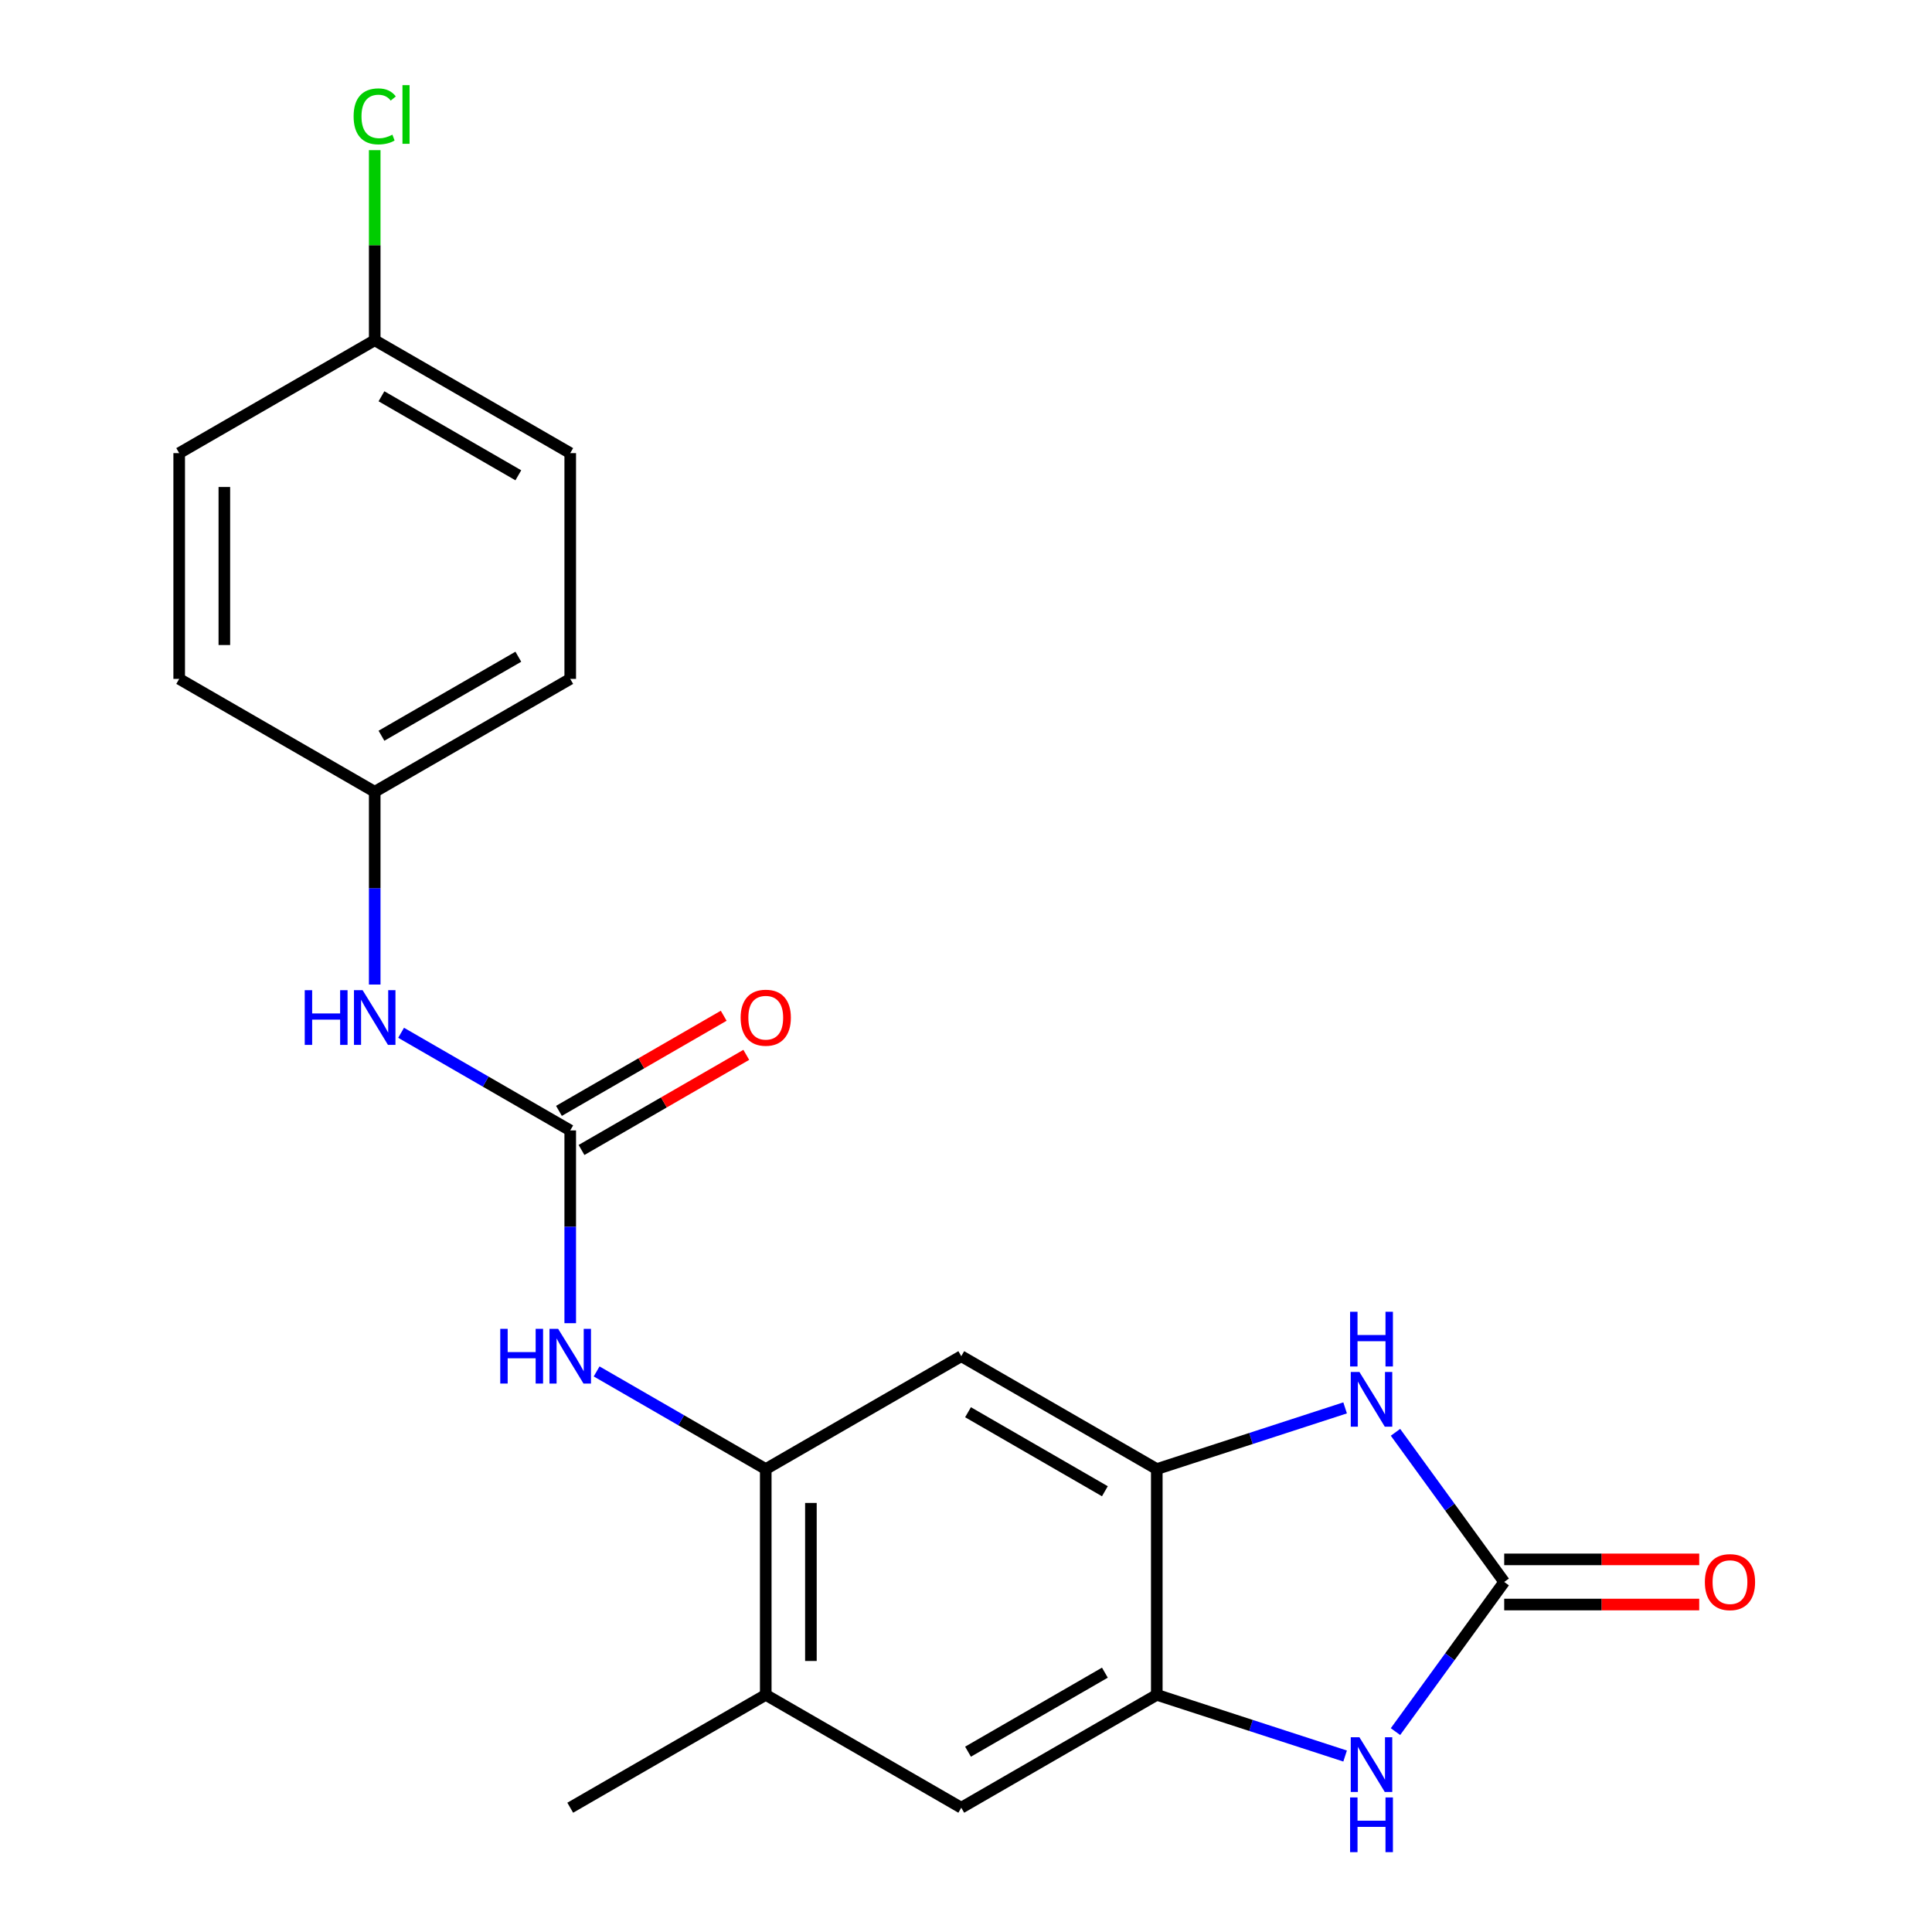 <?xml version='1.0' encoding='iso-8859-1'?>
<svg version='1.1' baseProfile='full'
              xmlns='http://www.w3.org/2000/svg'
                      xmlns:rdkit='http://www.rdkit.org/xml'
                      xmlns:xlink='http://www.w3.org/1999/xlink'
                  xml:space='preserve'
width='1000px' height='1000px' viewBox='0 0 1000 1000'>
<!-- END OF HEADER -->
<rect style='opacity:1.0;fill:#FFFFFF;stroke:none' width='1000' height='1000' x='0' y='0'> </rect>
<path class='bond-0' d='M 778.577,818.819 L 750.439,780.09' style='fill:none;fill-rule:evenodd;stroke:#000000;stroke-width:6px;stroke-linecap:butt;stroke-linejoin:miter;stroke-opacity:1' />
<path class='bond-0' d='M 750.439,780.09 L 722.301,741.362' style='fill:none;fill-rule:evenodd;stroke:#0000FF;stroke-width:6px;stroke-linecap:butt;stroke-linejoin:miter;stroke-opacity:1' />
<path class='bond-1' d='M 778.577,818.819 L 750.439,857.548' style='fill:none;fill-rule:evenodd;stroke:#000000;stroke-width:6px;stroke-linecap:butt;stroke-linejoin:miter;stroke-opacity:1' />
<path class='bond-1' d='M 750.439,857.548 L 722.301,896.276' style='fill:none;fill-rule:evenodd;stroke:#0000FF;stroke-width:6px;stroke-linecap:butt;stroke-linejoin:miter;stroke-opacity:1' />
<path class='bond-11' d='M 778.577,830.505 L 829.044,830.505' style='fill:none;fill-rule:evenodd;stroke:#000000;stroke-width:6px;stroke-linecap:butt;stroke-linejoin:miter;stroke-opacity:1' />
<path class='bond-11' d='M 829.044,830.505 L 879.512,830.505' style='fill:none;fill-rule:evenodd;stroke:#FF0000;stroke-width:6px;stroke-linecap:butt;stroke-linejoin:miter;stroke-opacity:1' />
<path class='bond-11' d='M 778.577,807.133 L 829.044,807.133' style='fill:none;fill-rule:evenodd;stroke:#000000;stroke-width:6px;stroke-linecap:butt;stroke-linejoin:miter;stroke-opacity:1' />
<path class='bond-11' d='M 829.044,807.133 L 879.512,807.133' style='fill:none;fill-rule:evenodd;stroke:#FF0000;stroke-width:6px;stroke-linecap:butt;stroke-linejoin:miter;stroke-opacity:1' />
<path class='bond-2' d='M 696.229,728.719 L 647.491,744.555' style='fill:none;fill-rule:evenodd;stroke:#0000FF;stroke-width:6px;stroke-linecap:butt;stroke-linejoin:miter;stroke-opacity:1' />
<path class='bond-2' d='M 647.491,744.555 L 598.753,760.391' style='fill:none;fill-rule:evenodd;stroke:#000000;stroke-width:6px;stroke-linecap:butt;stroke-linejoin:miter;stroke-opacity:1' />
<path class='bond-4' d='M 696.229,908.919 L 647.491,893.083' style='fill:none;fill-rule:evenodd;stroke:#0000FF;stroke-width:6px;stroke-linecap:butt;stroke-linejoin:miter;stroke-opacity:1' />
<path class='bond-4' d='M 647.491,893.083 L 598.753,877.247' style='fill:none;fill-rule:evenodd;stroke:#000000;stroke-width:6px;stroke-linecap:butt;stroke-linejoin:miter;stroke-opacity:1' />
<path class='bond-6' d='M 598.753,760.391 L 497.553,701.963' style='fill:none;fill-rule:evenodd;stroke:#000000;stroke-width:6px;stroke-linecap:butt;stroke-linejoin:miter;stroke-opacity:1' />
<path class='bond-6' d='M 571.887,771.867 L 501.047,730.967' style='fill:none;fill-rule:evenodd;stroke:#000000;stroke-width:6px;stroke-linecap:butt;stroke-linejoin:miter;stroke-opacity:1' />
<path class='bond-21' d='M 598.753,760.391 L 598.753,877.247' style='fill:none;fill-rule:evenodd;stroke:#000000;stroke-width:6px;stroke-linecap:butt;stroke-linejoin:miter;stroke-opacity:1' />
<path class='bond-3' d='M 295.151,585.106 L 295.151,634.994' style='fill:none;fill-rule:evenodd;stroke:#000000;stroke-width:6px;stroke-linecap:butt;stroke-linejoin:miter;stroke-opacity:1' />
<path class='bond-3' d='M 295.151,634.994 L 295.151,684.881' style='fill:none;fill-rule:evenodd;stroke:#0000FF;stroke-width:6px;stroke-linecap:butt;stroke-linejoin:miter;stroke-opacity:1' />
<path class='bond-10' d='M 295.151,585.106 L 251.382,559.836' style='fill:none;fill-rule:evenodd;stroke:#000000;stroke-width:6px;stroke-linecap:butt;stroke-linejoin:miter;stroke-opacity:1' />
<path class='bond-10' d='M 251.382,559.836 L 207.612,534.566' style='fill:none;fill-rule:evenodd;stroke:#0000FF;stroke-width:6px;stroke-linecap:butt;stroke-linejoin:miter;stroke-opacity:1' />
<path class='bond-12' d='M 300.994,595.226 L 343.634,570.608' style='fill:none;fill-rule:evenodd;stroke:#000000;stroke-width:6px;stroke-linecap:butt;stroke-linejoin:miter;stroke-opacity:1' />
<path class='bond-12' d='M 343.634,570.608 L 386.273,545.99' style='fill:none;fill-rule:evenodd;stroke:#FF0000;stroke-width:6px;stroke-linecap:butt;stroke-linejoin:miter;stroke-opacity:1' />
<path class='bond-12' d='M 289.309,574.986 L 331.948,550.368' style='fill:none;fill-rule:evenodd;stroke:#000000;stroke-width:6px;stroke-linecap:butt;stroke-linejoin:miter;stroke-opacity:1' />
<path class='bond-12' d='M 331.948,550.368 L 374.588,525.75' style='fill:none;fill-rule:evenodd;stroke:#FF0000;stroke-width:6px;stroke-linecap:butt;stroke-linejoin:miter;stroke-opacity:1' />
<path class='bond-8' d='M 598.753,877.247 L 497.553,935.675' style='fill:none;fill-rule:evenodd;stroke:#000000;stroke-width:6px;stroke-linecap:butt;stroke-linejoin:miter;stroke-opacity:1' />
<path class='bond-8' d='M 571.887,865.771 L 501.047,906.671' style='fill:none;fill-rule:evenodd;stroke:#000000;stroke-width:6px;stroke-linecap:butt;stroke-linejoin:miter;stroke-opacity:1' />
<path class='bond-5' d='M 396.352,760.391 L 497.553,701.963' style='fill:none;fill-rule:evenodd;stroke:#000000;stroke-width:6px;stroke-linecap:butt;stroke-linejoin:miter;stroke-opacity:1' />
<path class='bond-7' d='M 396.352,760.391 L 352.582,735.121' style='fill:none;fill-rule:evenodd;stroke:#000000;stroke-width:6px;stroke-linecap:butt;stroke-linejoin:miter;stroke-opacity:1' />
<path class='bond-7' d='M 352.582,735.121 L 308.813,709.85' style='fill:none;fill-rule:evenodd;stroke:#0000FF;stroke-width:6px;stroke-linecap:butt;stroke-linejoin:miter;stroke-opacity:1' />
<path class='bond-22' d='M 396.352,760.391 L 396.352,877.247' style='fill:none;fill-rule:evenodd;stroke:#000000;stroke-width:6px;stroke-linecap:butt;stroke-linejoin:miter;stroke-opacity:1' />
<path class='bond-22' d='M 419.723,777.919 L 419.723,859.719' style='fill:none;fill-rule:evenodd;stroke:#000000;stroke-width:6px;stroke-linecap:butt;stroke-linejoin:miter;stroke-opacity:1' />
<path class='bond-9' d='M 497.553,935.675 L 396.352,877.247' style='fill:none;fill-rule:evenodd;stroke:#000000;stroke-width:6px;stroke-linecap:butt;stroke-linejoin:miter;stroke-opacity:1' />
<path class='bond-20' d='M 396.352,877.247 L 295.151,935.675' style='fill:none;fill-rule:evenodd;stroke:#000000;stroke-width:6px;stroke-linecap:butt;stroke-linejoin:miter;stroke-opacity:1' />
<path class='bond-13' d='M 193.951,509.597 L 193.951,459.709' style='fill:none;fill-rule:evenodd;stroke:#0000FF;stroke-width:6px;stroke-linecap:butt;stroke-linejoin:miter;stroke-opacity:1' />
<path class='bond-13' d='M 193.951,459.709 L 193.951,409.822' style='fill:none;fill-rule:evenodd;stroke:#000000;stroke-width:6px;stroke-linecap:butt;stroke-linejoin:miter;stroke-opacity:1' />
<path class='bond-16' d='M 193.951,409.822 L 92.75,351.394' style='fill:none;fill-rule:evenodd;stroke:#000000;stroke-width:6px;stroke-linecap:butt;stroke-linejoin:miter;stroke-opacity:1' />
<path class='bond-17' d='M 193.951,409.822 L 295.151,351.394' style='fill:none;fill-rule:evenodd;stroke:#000000;stroke-width:6px;stroke-linecap:butt;stroke-linejoin:miter;stroke-opacity:1' />
<path class='bond-17' d='M 197.445,380.818 L 268.286,339.918' style='fill:none;fill-rule:evenodd;stroke:#000000;stroke-width:6px;stroke-linecap:butt;stroke-linejoin:miter;stroke-opacity:1' />
<path class='bond-14' d='M 193.951,176.109 L 295.151,234.537' style='fill:none;fill-rule:evenodd;stroke:#000000;stroke-width:6px;stroke-linecap:butt;stroke-linejoin:miter;stroke-opacity:1' />
<path class='bond-14' d='M 197.445,205.114 L 268.286,246.013' style='fill:none;fill-rule:evenodd;stroke:#000000;stroke-width:6px;stroke-linecap:butt;stroke-linejoin:miter;stroke-opacity:1' />
<path class='bond-15' d='M 193.951,176.109 L 193.951,126.912' style='fill:none;fill-rule:evenodd;stroke:#000000;stroke-width:6px;stroke-linecap:butt;stroke-linejoin:miter;stroke-opacity:1' />
<path class='bond-15' d='M 193.951,126.912 L 193.951,77.714' style='fill:none;fill-rule:evenodd;stroke:#00CC00;stroke-width:6px;stroke-linecap:butt;stroke-linejoin:miter;stroke-opacity:1' />
<path class='bond-23' d='M 193.951,176.109 L 92.75,234.537' style='fill:none;fill-rule:evenodd;stroke:#000000;stroke-width:6px;stroke-linecap:butt;stroke-linejoin:miter;stroke-opacity:1' />
<path class='bond-19' d='M 92.75,351.394 L 92.75,234.537' style='fill:none;fill-rule:evenodd;stroke:#000000;stroke-width:6px;stroke-linecap:butt;stroke-linejoin:miter;stroke-opacity:1' />
<path class='bond-19' d='M 116.122,333.865 L 116.122,252.066' style='fill:none;fill-rule:evenodd;stroke:#000000;stroke-width:6px;stroke-linecap:butt;stroke-linejoin:miter;stroke-opacity:1' />
<path class='bond-18' d='M 295.151,351.394 L 295.151,234.537' style='fill:none;fill-rule:evenodd;stroke:#000000;stroke-width:6px;stroke-linecap:butt;stroke-linejoin:miter;stroke-opacity:1' />
<path  class='atom-1' d='M 703.63 710.12
L 712.91 725.12
Q 713.83 726.6, 715.31 729.28
Q 716.79 731.96, 716.87 732.12
L 716.87 710.12
L 720.63 710.12
L 720.63 738.44
L 716.75 738.44
L 706.79 722.04
Q 705.63 720.12, 704.39 717.92
Q 703.19 715.72, 702.83 715.04
L 702.83 738.44
L 699.15 738.44
L 699.15 710.12
L 703.63 710.12
' fill='#0000FF'/>
<path  class='atom-1' d='M 698.81 678.968
L 702.65 678.968
L 702.65 691.008
L 717.13 691.008
L 717.13 678.968
L 720.97 678.968
L 720.97 707.288
L 717.13 707.288
L 717.13 694.208
L 702.65 694.208
L 702.65 707.288
L 698.81 707.288
L 698.81 678.968
' fill='#0000FF'/>
<path  class='atom-2' d='M 703.63 899.198
L 712.91 914.198
Q 713.83 915.678, 715.31 918.358
Q 716.79 921.038, 716.87 921.198
L 716.87 899.198
L 720.63 899.198
L 720.63 927.518
L 716.75 927.518
L 706.79 911.118
Q 705.63 909.198, 704.39 906.998
Q 703.19 904.798, 702.83 904.118
L 702.83 927.518
L 699.15 927.518
L 699.15 899.198
L 703.63 899.198
' fill='#0000FF'/>
<path  class='atom-2' d='M 698.81 930.35
L 702.65 930.35
L 702.65 942.39
L 717.13 942.39
L 717.13 930.35
L 720.97 930.35
L 720.97 958.67
L 717.13 958.67
L 717.13 945.59
L 702.65 945.59
L 702.65 958.67
L 698.81 958.67
L 698.81 930.35
' fill='#0000FF'/>
<path  class='atom-8' d='M 258.931 687.803
L 262.771 687.803
L 262.771 699.843
L 277.251 699.843
L 277.251 687.803
L 281.091 687.803
L 281.091 716.123
L 277.251 716.123
L 277.251 703.043
L 262.771 703.043
L 262.771 716.123
L 258.931 716.123
L 258.931 687.803
' fill='#0000FF'/>
<path  class='atom-8' d='M 288.891 687.803
L 298.171 702.803
Q 299.091 704.283, 300.571 706.963
Q 302.051 709.643, 302.131 709.803
L 302.131 687.803
L 305.891 687.803
L 305.891 716.123
L 302.011 716.123
L 292.051 699.723
Q 290.891 697.803, 289.651 695.603
Q 288.451 693.403, 288.091 692.723
L 288.091 716.123
L 284.411 716.123
L 284.411 687.803
L 288.891 687.803
' fill='#0000FF'/>
<path  class='atom-11' d='M 157.731 512.518
L 161.571 512.518
L 161.571 524.558
L 176.051 524.558
L 176.051 512.518
L 179.891 512.518
L 179.891 540.838
L 176.051 540.838
L 176.051 527.758
L 161.571 527.758
L 161.571 540.838
L 157.731 540.838
L 157.731 512.518
' fill='#0000FF'/>
<path  class='atom-11' d='M 187.691 512.518
L 196.971 527.518
Q 197.891 528.998, 199.371 531.678
Q 200.851 534.358, 200.931 534.518
L 200.931 512.518
L 204.691 512.518
L 204.691 540.838
L 200.811 540.838
L 190.851 524.438
Q 189.691 522.518, 188.451 520.318
Q 187.251 518.118, 186.891 517.438
L 186.891 540.838
L 183.211 540.838
L 183.211 512.518
L 187.691 512.518
' fill='#0000FF'/>
<path  class='atom-12' d='M 882.433 818.899
Q 882.433 812.099, 885.793 808.299
Q 889.153 804.499, 895.433 804.499
Q 901.713 804.499, 905.073 808.299
Q 908.433 812.099, 908.433 818.899
Q 908.433 825.779, 905.033 829.699
Q 901.633 833.579, 895.433 833.579
Q 889.193 833.579, 885.793 829.699
Q 882.433 825.819, 882.433 818.899
M 895.433 830.379
Q 899.753 830.379, 902.073 827.499
Q 904.433 824.579, 904.433 818.899
Q 904.433 813.339, 902.073 810.539
Q 899.753 807.699, 895.433 807.699
Q 891.113 807.699, 888.753 810.499
Q 886.433 813.299, 886.433 818.899
Q 886.433 824.619, 888.753 827.499
Q 891.113 830.379, 895.433 830.379
' fill='#FF0000'/>
<path  class='atom-13' d='M 383.352 526.758
Q 383.352 519.958, 386.712 516.158
Q 390.072 512.358, 396.352 512.358
Q 402.632 512.358, 405.992 516.158
Q 409.352 519.958, 409.352 526.758
Q 409.352 533.638, 405.952 537.558
Q 402.552 541.438, 396.352 541.438
Q 390.112 541.438, 386.712 537.558
Q 383.352 533.678, 383.352 526.758
M 396.352 538.238
Q 400.672 538.238, 402.992 535.358
Q 405.352 532.438, 405.352 526.758
Q 405.352 521.198, 402.992 518.398
Q 400.672 515.558, 396.352 515.558
Q 392.032 515.558, 389.672 518.358
Q 387.352 521.158, 387.352 526.758
Q 387.352 532.478, 389.672 535.358
Q 392.032 538.238, 396.352 538.238
' fill='#FF0000'/>
<path  class='atom-16' d='M 183.031 60.233
Q 183.031 53.193, 186.311 49.513
Q 189.631 45.793, 195.911 45.793
Q 201.751 45.793, 204.871 49.913
L 202.231 52.073
Q 199.951 49.073, 195.911 49.073
Q 191.631 49.073, 189.351 51.953
Q 187.111 54.793, 187.111 60.233
Q 187.111 65.833, 189.431 68.713
Q 191.791 71.593, 196.351 71.593
Q 199.471 71.593, 203.111 69.713
L 204.231 72.713
Q 202.751 73.673, 200.511 74.233
Q 198.271 74.793, 195.791 74.793
Q 189.631 74.793, 186.311 71.033
Q 183.031 67.273, 183.031 60.233
' fill='#00CC00'/>
<path  class='atom-16' d='M 208.311 44.073
L 211.991 44.073
L 211.991 74.433
L 208.311 74.433
L 208.311 44.073
' fill='#00CC00'/>
</svg>
